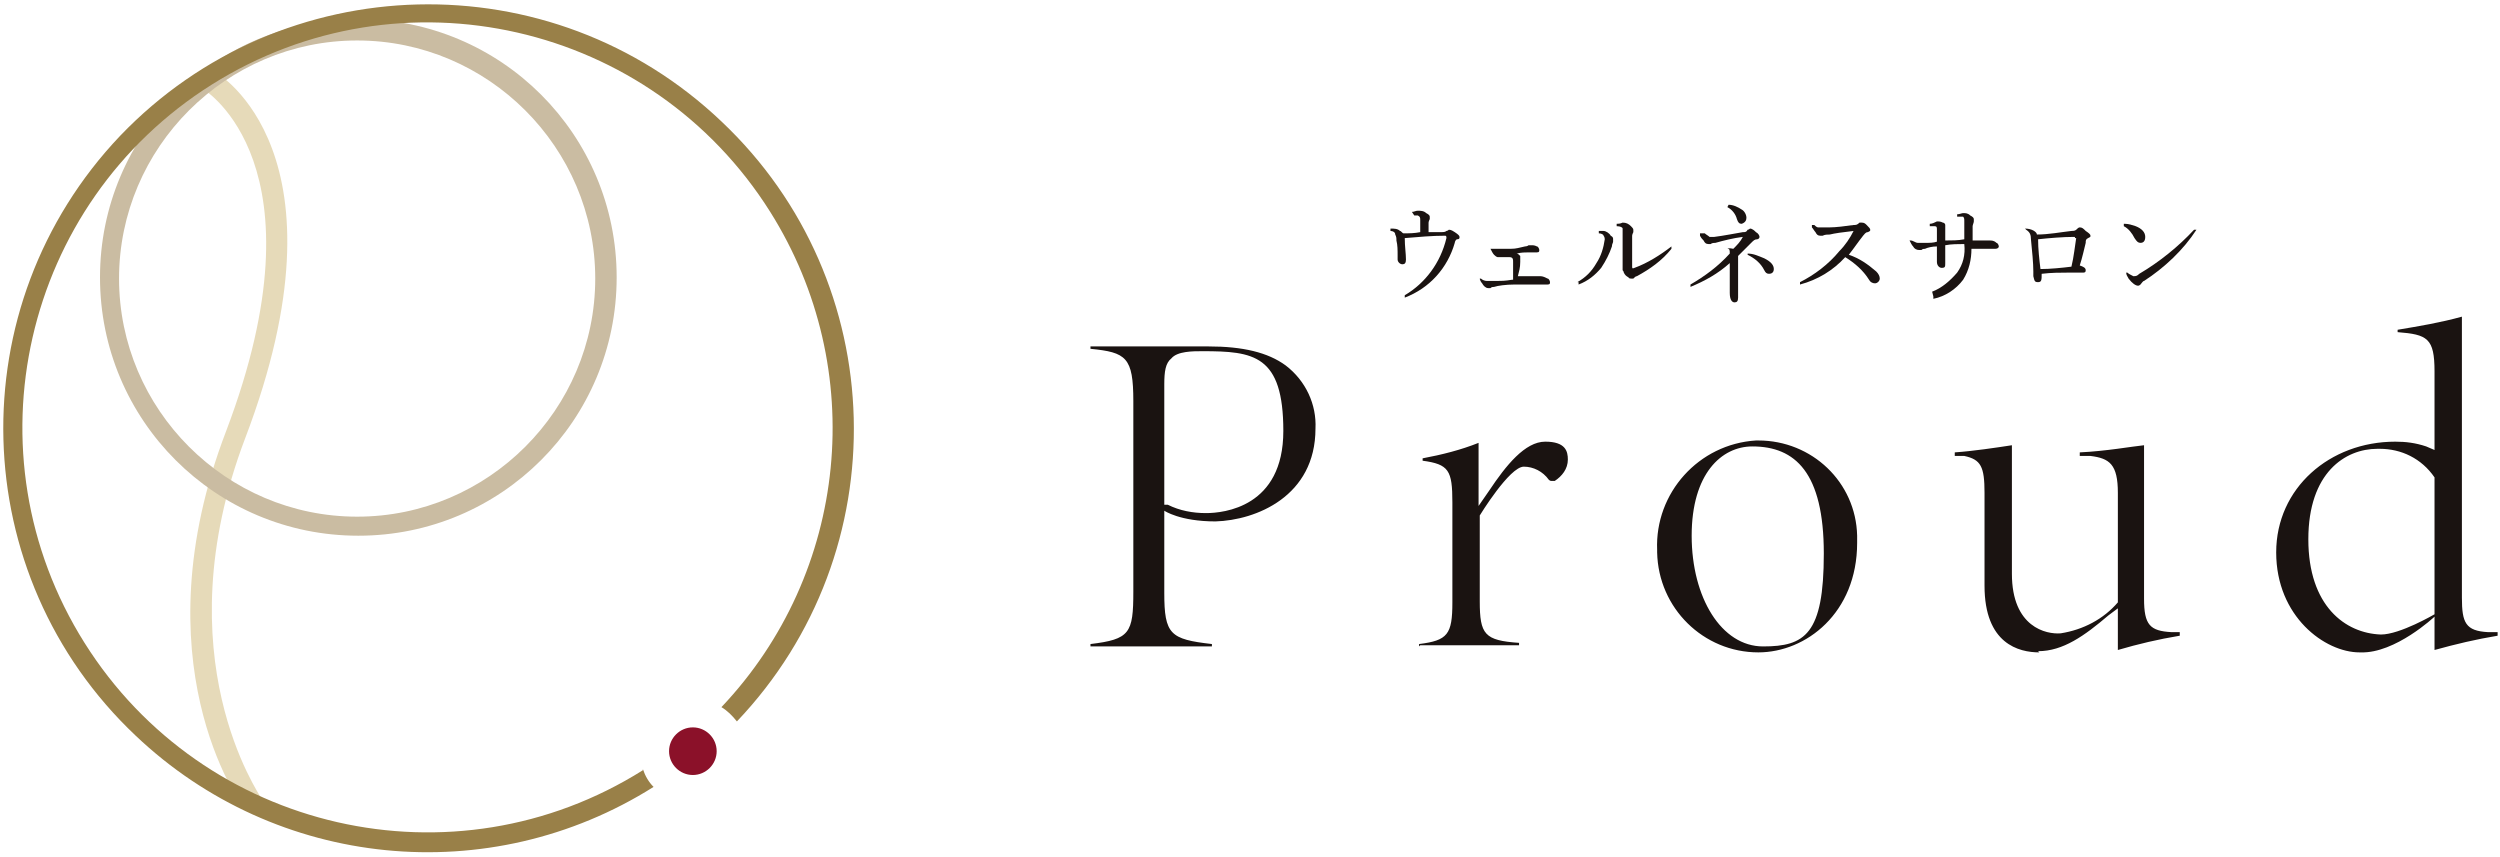 <?xml version="1.0" encoding="UTF-8"?>
<svg xmlns="http://www.w3.org/2000/svg" version="1.1" viewBox="0 0 210 72">
  <defs>
    <style>
      .cls-1 {
        fill: #e6dab9;
      }

      .cls-2 {
        fill: #1a1311;
      }

      .cls-3 {
        fill: #8b1129;
      }

      .cls-4 {
        fill: #998048;
      }

      .cls-5 {
        fill: #cabca2;
      }
    </style>
  </defs>
  <!-- Generator: Adobe Illustrator 28.7.1, SVG Export Plug-In . SVG Version: 1.2.0 Build 142)  -->
  <g>
    <g id="_レイヤー_1" data-name="レイヤー_1">
      <g id="_グループ_7" data-name="グループ_7">
        <g id="_グループ_6" data-name="グループ_6">
          <path id="_パス_7" data-name="パス_7" class="cls-1" d="M20.6,36.8c9.1-23.9-2.2-30.6-2.6-30.8h-.1c0,0-.9,1.5-.9,1.5h.1c.1.1,10.4,6.3,1.9,28.7-7.4,19.3,1.1,31.2,1.5,31.7h0c0,.1,1.4-.9,1.4-.9h0c0-.2-8.3-11.8-1.3-30.2"/>
          <path id="_パス_8" data-name="パス_8" class="cls-5" d="M30.1,1.6c-12,0-21.7,9.7-21.7,21.7s9.7,21.7,21.7,21.7,21.7-9.7,21.7-21.7c0-12-9.7-21.7-21.7-21.7M50,23.4c0,11-9,20-20,20s-20-9-20-20S19,3.4,30,3.4c0,0,0,0,0,0,11,0,20,9,20,20"/>
          <path id="_パス_9" data-name="パス_9" class="cls-4" d="M54,64.7c-15.9,10-36.9,5.2-46.9-10.7C-2.9,38.1,1.9,17.1,17.8,7.1c15.9-10,36.9-5.2,46.9,10.7,8.3,13.2,6.6,30.3-4.1,41.6.5.3.9.7,1.3,1.2,13.6-14.3,13-36.9-1.3-50.4C46.3-3.4,23.7-2.8,10.1,11.4c-13.6,14.3-13,36.9,1.3,50.4,11.8,11.2,29.7,13,43.5,4.3-.4-.4-.7-.9-.9-1.5"/>
          <path id="_パス_10" data-name="パス_10" class="cls-3" d="M60.2,63.1c0,1.1-.9,2-2,2-1.1,0-2-.9-2-2,0-1.1.9-2,2-2h0c1.1,0,2,.9,2,2"/>
          <path id="_パス_11" data-name="パス_11" class="cls-2" d="M118.6,17.8c.2,0,.3-.1.5-.1.2,0,.5,0,.7.2.2.1.3.2.3.3,0,0,0,.1,0,.2,0,0-.1.2-.1.3,0,.2,0,.4,0,.8.5,0,.9,0,1.1,0,.1,0,.3,0,.4-.1,0,0,.1,0,.2-.1.1,0,.2,0,.5.2.3.2.4.3.4.4s0,.2-.2.2c-.1,0-.2.2-.2.3-.6,2.1-2.1,3.8-4.2,4.6v-.2c1.7-1,3-2.7,3.5-4.8,0-.1,0-.2-.1-.2-1.1,0-2.2.1-3.4.2,0,.7.1,1.3.1,1.8,0,.3-.1.4-.3.4-.2,0-.4-.2-.4-.4,0,0,0,0,0,0,0-.1,0-.2,0-.3,0-.5,0-.9-.1-1.3,0-.2,0-.3-.1-.5,0-.2-.2-.3-.4-.3v-.2c.3,0,.6,0,.8.2.1,0,.2.2.3.2.5,0,.9,0,1.4-.1,0-.4,0-.7,0-1,0-.2,0-.3-.2-.4-.1,0-.2,0-.3,0h0Z"/>
          <path id="_パス_12" data-name="パス_12" class="cls-2" d="M124.4,23.4c.1.1.3.2.5.2.3,0,.5,0,.8,0,.4,0,.7,0,1.3-.1,0,0,0,0,.1,0,0-.5,0-1.1,0-1.5,0-.2,0-.4-.3-.4-.4,0-.6,0-.8,0,0,0-.1,0-.2,0,0,0-.1,0-.3-.2-.1-.1-.2-.3-.3-.5h.1c0,0,.2,0,.3,0,.1,0,.2,0,.3,0,.3,0,.6,0,1,0,.5,0,.7-.1,1.2-.2,0,0,.2,0,.3-.1,0,0,0,0,.2,0,.2,0,.3,0,.5.1.1,0,.2.2.2.3s0,.2-.2.2c-.2,0-.4,0-.7,0-.3,0-.6,0-1,.1.1,0,.2.1.3.2,0,0,0,0,0,.1,0,0,0,.1,0,.1h0c0,0,0,.2,0,.3,0,.5-.1.8-.2,1.2.3,0,.6,0,.9,0,.2,0,.3,0,.5,0,0,0,.2,0,.3,0,0,0,.1,0,.2,0,.2,0,.4.1.6.2.1,0,.2.2.2.3,0,.1,0,.2-.2.2,0,0,0,0,0,0,0,0-.2,0-.4,0-.3,0-.7,0-1,0-.3,0-.8,0-1.4,0-.7,0-1.4.1-1.7.2-.1,0-.2,0-.3.1,0,0-.1,0-.2,0-.2,0-.4-.2-.5-.4-.1-.1-.2-.3-.2-.4h.1Z"/>
          <path id="_パス_13" data-name="パス_13" class="cls-2" d="M132.5,23.7c.7-.4,1.2-.9,1.6-1.6.4-.6.6-1.3.7-2,0,0,0-.2-.1-.3,0-.1-.2-.2-.4-.2v-.2c.2,0,.3,0,.4,0,.2,0,.5.2.6.4.2.1.2.2.2.3,0,0,0,.2,0,.2,0,.1-.1.2-.1.4-.2.6-.5,1.2-.9,1.8-.5.6-1.1,1.1-1.9,1.4v-.2ZM140.4,20.9c-.8,1-1.8,1.7-2.9,2.3-.1,0-.2.1-.3.2,0,0,0,0-.2,0,0,0-.2,0-.2-.1-.2-.1-.3-.2-.4-.4,0,0,0-.1-.1-.2,0,0,0-.1,0-.2,0-.1,0-.2,0-.3,0-.6,0-1.6,0-2.5,0-.2,0-.3,0-.5,0-.1-.2-.2-.5-.2v-.2c.1,0,.3,0,.5-.1.3,0,.5.1.7.3.1.1.2.2.2.3,0,0,0,.1,0,.2,0,0-.1.2-.1.3,0,.2,0,.3,0,.5,0,.6,0,1.4,0,2.1,0,.1,0,.2.2.1,1.1-.4,2.2-1.1,3.1-1.8v.2Z"/>
          <path id="_パス_14" data-name="パス_14" class="cls-2" d="M143.2,19.6c.1.1.3.2.4.3.1,0,.3,0,.4,0,.8-.1,1.8-.3,2.4-.4.2,0,.3,0,.4-.2,0,0,.1,0,.2-.1.2,0,.4.2.5.3.2.1.3.3.3.4s-.1.2-.2.2c-.2,0-.3.1-.5.3-.4.4-.7.7-1.1,1.1,0,1,0,2.1,0,3v.5c0,.3-.1.4-.3.4s-.4-.2-.4-.8c0-.1,0-.2,0-.3,0-.1,0-.3,0-.5,0-.4,0-1.1,0-1.7-1,.9-2.1,1.5-3.3,2v-.2c1.2-.7,2.3-1.5,3.3-2.6,0-.3,0-.4-.2-.4h0c.2-.1.4,0,.5,0,.3-.3.6-.6.8-1h0c-.8.1-1.6.3-2.3.5-.1,0-.3,0-.4.1,0,0-.2,0-.2,0-.2,0-.3-.1-.4-.3-.1-.1-.2-.2-.3-.4,0,0,0-.1,0-.2h.1ZM145.2,17.2c.4,0,.8.2,1.1.4.2.1.4.4.4.7,0,.2-.1.4-.4.5,0,0,0,0,0,0-.2,0-.3-.1-.4-.4-.1-.4-.4-.8-.8-1h0ZM146.8,21.3c.5,0,.9.2,1.4.4.6.3.8.6.8.9s-.2.4-.4.4-.3-.1-.4-.3c-.3-.6-.8-1-1.4-1.3v-.2Z"/>
          <path id="_パス_15" data-name="パス_15" class="cls-2" d="M152.4,18.9c0,0,.2.2.3.2.1,0,.3,0,.4,0,.1,0,.4,0,.6,0,.5,0,1.3-.1,2-.2.2,0,.3,0,.5-.2,0,0,.1,0,.2,0,.2,0,.3.1.4.2.2.2.3.3.3.4s0,.1-.2.2c-.2,0-.3.2-.4.3-.4.5-.8,1.1-1.2,1.6.9.3,1.6.8,2.3,1.4.2.2.3.4.3.6,0,.2-.2.4-.4.4-.2,0-.4-.1-.5-.3-.5-.8-1.2-1.4-2-1.9-1,1.1-2.3,1.9-3.8,2.3v-.2c1.2-.6,2.4-1.5,3.3-2.6.5-.5.9-1.1,1.2-1.7,0,0,0,0,0,0,0,0,0,0,0,0-.9.1-1.6.2-2,.3-.2,0-.4,0-.6.1,0,0-.1,0-.2,0-.2,0-.3-.1-.4-.3-.1-.1-.2-.3-.3-.4,0,0,0-.1,0-.2h.1Z"/>
          <path id="_パス_16" data-name="パス_16" class="cls-2" d="M162.3,24.5c.8-.3,1.5-.9,2.1-1.6.5-.7.7-1.5.6-2.4-.5,0-1.1,0-1.6.1v1.5c0,.3,0,.4-.3.4-.2,0-.4-.2-.4-.5s0-.6,0-1.3c-.4,0-.8.1-1,.2-.1,0-.2,0-.3.1,0,0-.1,0-.2,0-.2,0-.4-.1-.5-.3-.1-.1-.2-.3-.3-.5h.1c.2,0,.4.2.6.2.3,0,.5,0,.6,0,.4,0,.7,0,1-.1,0-.3,0-.7,0-1,0-.2,0-.3-.2-.3-.1,0-.2,0-.4,0v-.2c.2,0,.4-.1.6-.2.2,0,.3,0,.5.1.1,0,.2.1.2.2s0,.1,0,.3c0,.2,0,.5,0,1,.5,0,1.1,0,1.6-.1,0-.6,0-1,0-1.5,0-.2,0-.3-.1-.4,0,0-.1,0-.2,0,0,0-.2,0-.3,0v-.2c.2,0,.4-.1.5-.1.2,0,.4,0,.6.2.2.1.3.2.3.3,0,0,0,.1,0,.2,0,.1-.1.3-.1.4,0,.3,0,.8,0,1.2.3,0,.6,0,.9,0,.1,0,.2,0,.3,0,0,0,.1,0,.2,0,.2,0,.4,0,.6.2.1,0,.2.2.2.3,0,.1-.1.2-.3.2s-.5,0-.7,0c-.4,0-.9,0-1.3,0,0,.9-.2,1.8-.7,2.6-.6.8-1.5,1.4-2.5,1.6v-.2Z"/>
          <path id="_パス_17" data-name="パス_17" class="cls-2" d="M170.1,19.2c.6,0,1,.3,1,.5,1,0,2-.2,2.9-.3.1,0,.3,0,.4-.1.1-.1.2-.2.3-.2.2,0,.3.1.5.3.3.2.4.3.4.4s0,.1-.2.2-.2.2-.2.4c-.1.4-.3,1.3-.5,1.9.3.1.5.2.5.4s-.1.2-.3.2-.4,0-.7,0c-.1,0-.3,0-.5,0-.6,0-1.4,0-2.2.1,0,.5,0,.7-.3.7s-.3-.1-.4-.5c0-.1,0-.2,0-.4,0-.7-.1-1.7-.2-2.7,0-.4-.1-.6-.4-.8h0ZM174.3,20c0-.1,0-.1-.1-.1-.9,0-2.1.1-3,.2,0,.8.1,1.7.2,2.5.8,0,1.8-.1,2.6-.2.2-.8.3-1.8.4-2.4"/>
          <path id="_パス_18" data-name="パス_18" class="cls-2" d="M178.5,18.8c.3,0,.6.1.9.2.5.2.8.5.8.9s-.2.5-.4.5c-.2,0-.3-.1-.5-.4-.2-.4-.5-.8-.9-1v-.2ZM184.5,19.3c-1.1,1.7-2.7,3.2-4.4,4.3-.1,0-.2.2-.3.3,0,0-.1.1-.2.1-.2,0-.5-.2-.8-.6-.1-.2-.2-.3-.2-.5h.1c.1.1.3.2.5.3.2,0,.3,0,.5-.2,1.7-1,3.3-2.3,4.6-3.7h.2Z"/>
          <path id="_パス_19" data-name="パス_19" class="cls-2" d="M198.2,54.8c-2.9,0-7-3-7-8.4s4.5-9.3,10-9.3c.9,0,1.7.1,2.6.4l.7.3v-6.6c0-2.8-.6-3.1-3.1-3.3v-.2c1.8-.3,3.6-.6,5.4-1.1v23.6c0,2.1.3,2.8,2.2,2.9h.8v.3h0c-1.8.3-3.5.7-5.3,1.2v-2.8s-3.3,3.1-6.2,3M199.7,37.7c-2.7,0-5.8,2-5.8,7.6s3.1,7.9,6.1,8c1.6,0,4.5-1.7,4.5-1.7v-11.5h0c-1.1-1.6-2.8-2.4-4.6-2.4M171.3,54.8c-1.7,0-4.6-.7-4.6-5.6v-7.8c0-2.2-.3-2.8-1.7-3.1h-.8v-.3c1.5-.1,3.5-.4,4.8-.6,0,1.3,0,3,0,5.3v5.5c0,4.5,2.9,5.1,4.1,5,1.9-.3,3.6-1.2,4.8-2.6v-9.2c0-2.4-.7-2.9-2.3-3.1h-.9v-.3c2.2-.1,4.4-.5,5.4-.6v12.9c0,2.2.5,2.7,2.3,2.8h.7v.3c-1.8.3-3.5.7-5.2,1.2v-3.5l-.8.6c-2,1.7-3.8,3-5.9,3M147.7,54.8c-4.6,0-8.4-3.7-8.5-8.4,0,0,0-.1,0-.2-.2-4.8,3.5-8.9,8.3-9.2,0,0,.1,0,.2,0,4.5,0,8.2,3.5,8.3,8,0,.2,0,.4,0,.6,0,5.9-4.3,9.2-8.3,9.2M147.2,37.5c-2.6,0-5.1,2.3-5.1,7.5s2.5,9.3,6,9.3,5.1-1,5.1-7.8-2.4-9-6-9M119.2,54.3v-.2c2.4-.3,2.8-.8,2.8-3.5v-8.4c0-2.7-.3-3.2-2.5-3.5v-.2c1.6-.3,3.2-.7,4.7-1.3v5.3l.9-1.3c1.4-2.1,3-4.1,4.7-4.1s1.9.8,1.9,1.5c0,.8-.5,1.4-1.1,1.8,0,0-.2,0-.3,0,0,0-.1,0-.2-.1-.5-.7-1.3-1.1-2.1-1.1-1.2,0-3.7,4.1-3.7,4.1v7.2c0,2.8.4,3.3,3.3,3.5v.2h-8.3ZM91.6,54.3v-.2c3.3-.4,3.6-.9,3.6-4.4v-16c0-3.7-.6-4.1-3.6-4.4v-.2h9.9c2.9,0,5,.5,6.5,1.6,1.7,1.3,2.6,3.3,2.5,5.3,0,5.7-5,7.7-8.4,7.8-3,0-4.3-.9-4.3-.9v6.9c0,3.5.5,3.9,4,4.3v.2h-10.2ZM101,29.5c-.8,0-2.1,0-2.6.6-.5.4-.6,1.1-.6,2.2v10.1h.3c1,.5,2.1.7,3.2.7,1.5,0,6.5-.5,6.5-6.9s-2.5-6.7-6.8-6.7"/>
        </g>
      </g>
    </g>
  </g>
</svg>